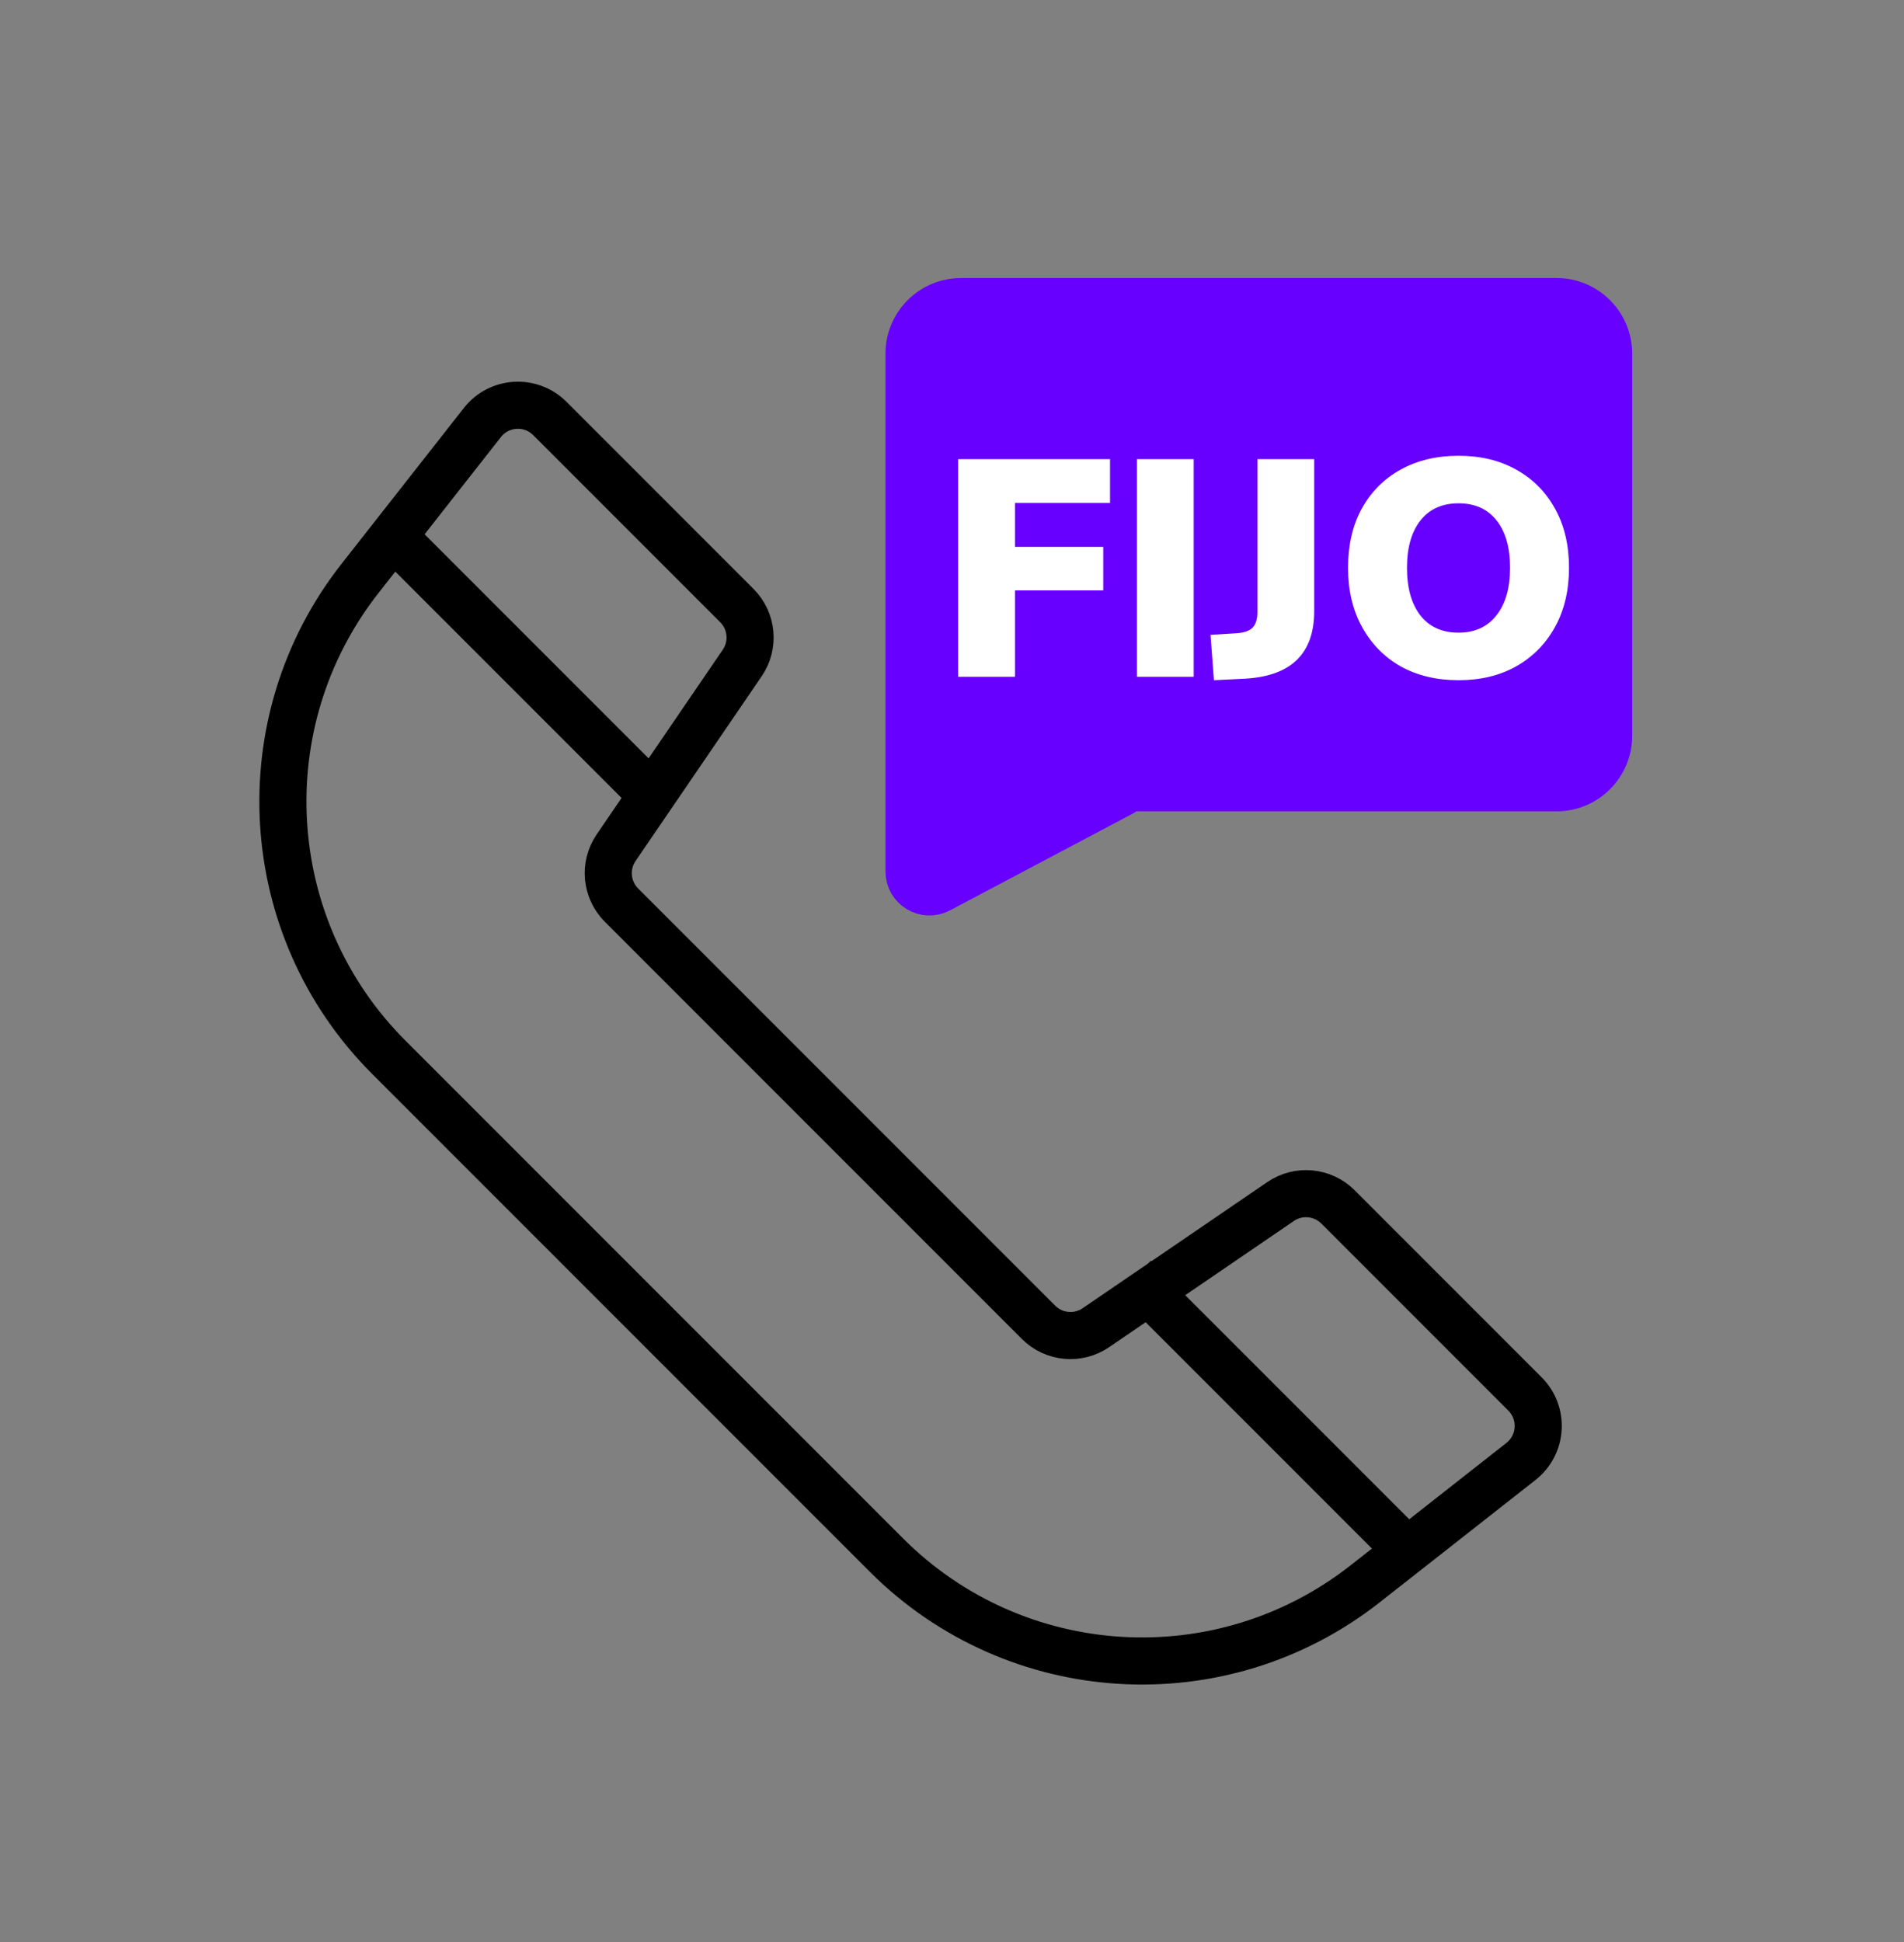 <svg width="102" height="104" viewBox="0 0 102 104" fill="none" xmlns="http://www.w3.org/2000/svg">
<rect x="0" y="0" width="102" height="104" fill="#808080" stroke="none"/>
<path d="M47.49 83.281C54.418 90.209 65.428 90.868 73.134 84.818L81.479 78.265C82.621 77.369 82.722 75.677 81.696 74.651L71.678 64.632C70.855 63.81 69.563 63.689 68.602 64.345L58.711 71.1C57.75 71.757 56.458 71.636 55.635 70.813L33.294 48.472C32.471 47.649 32.35 46.357 33.007 45.396L39.762 35.505C40.418 34.544 40.297 33.252 39.474 32.429L29.456 22.411C28.43 21.385 26.738 21.486 25.842 22.628L19.289 30.973C13.238 38.678 13.898 49.689 20.826 56.617L47.49 83.281Z" stroke="black" stroke-width="2.523" stroke-miterlimit="10"/>
<path d="M48.698 18.939C48.698 17.399 49.947 16.151 51.487 16.151H83.388C84.928 16.151 86.177 17.399 86.177 18.939V39.401C86.177 40.941 84.928 42.189 83.388 42.189H60.165C60.212 42.282 60.214 42.391 60.106 42.449L50.306 47.637C49.576 48.023 48.698 47.495 48.698 46.669V18.939Z" fill="#6700FF" stroke="#6700FF" stroke-width="2.523" stroke-linecap="round" stroke-linejoin="round"/>
<path d="M20.904 28.554L35.035 42.685" stroke="black" stroke-width="2.523" stroke-miterlimit="10"/>
<path d="M60.761 68.411L74.892 82.542" stroke="black" stroke-width="2.523" stroke-miterlimit="10"/>
<path d="M51.331 36.245V24.589H59.466V26.937H54.374V29.285H59.102V31.616H54.374V36.245H51.331ZM60.906 36.245V24.589H63.948V36.245H60.906ZM65.031 36.427L64.849 33.997L66.205 33.914C66.613 33.892 66.905 33.798 67.081 33.633C67.269 33.456 67.362 33.17 67.362 32.773V24.589H70.404V32.724C70.404 34.994 69.175 36.201 66.717 36.344L65.031 36.427ZM78.135 36.427C76.956 36.427 75.92 36.179 75.027 35.683C74.145 35.176 73.457 34.471 72.961 33.567C72.465 32.663 72.217 31.61 72.217 30.409C72.217 29.197 72.459 28.144 72.944 27.251C73.44 26.347 74.135 25.648 75.027 25.152C75.92 24.656 76.956 24.408 78.135 24.408C79.315 24.408 80.345 24.656 81.227 25.152C82.12 25.648 82.814 26.347 83.31 27.251C83.806 28.144 84.054 29.197 84.054 30.409C84.054 31.61 83.806 32.663 83.31 33.567C82.814 34.471 82.12 35.176 81.227 35.683C80.345 36.179 79.315 36.427 78.135 36.427ZM78.135 33.881C78.995 33.881 79.668 33.578 80.153 32.972C80.648 32.354 80.897 31.5 80.897 30.409C80.897 29.318 80.654 28.469 80.169 27.863C79.684 27.257 79.006 26.954 78.135 26.954C77.265 26.954 76.587 27.257 76.102 27.863C75.617 28.469 75.374 29.318 75.374 30.409C75.374 31.5 75.617 32.354 76.102 32.972C76.587 33.578 77.265 33.881 78.135 33.881Z" fill="white"/>
</svg>
